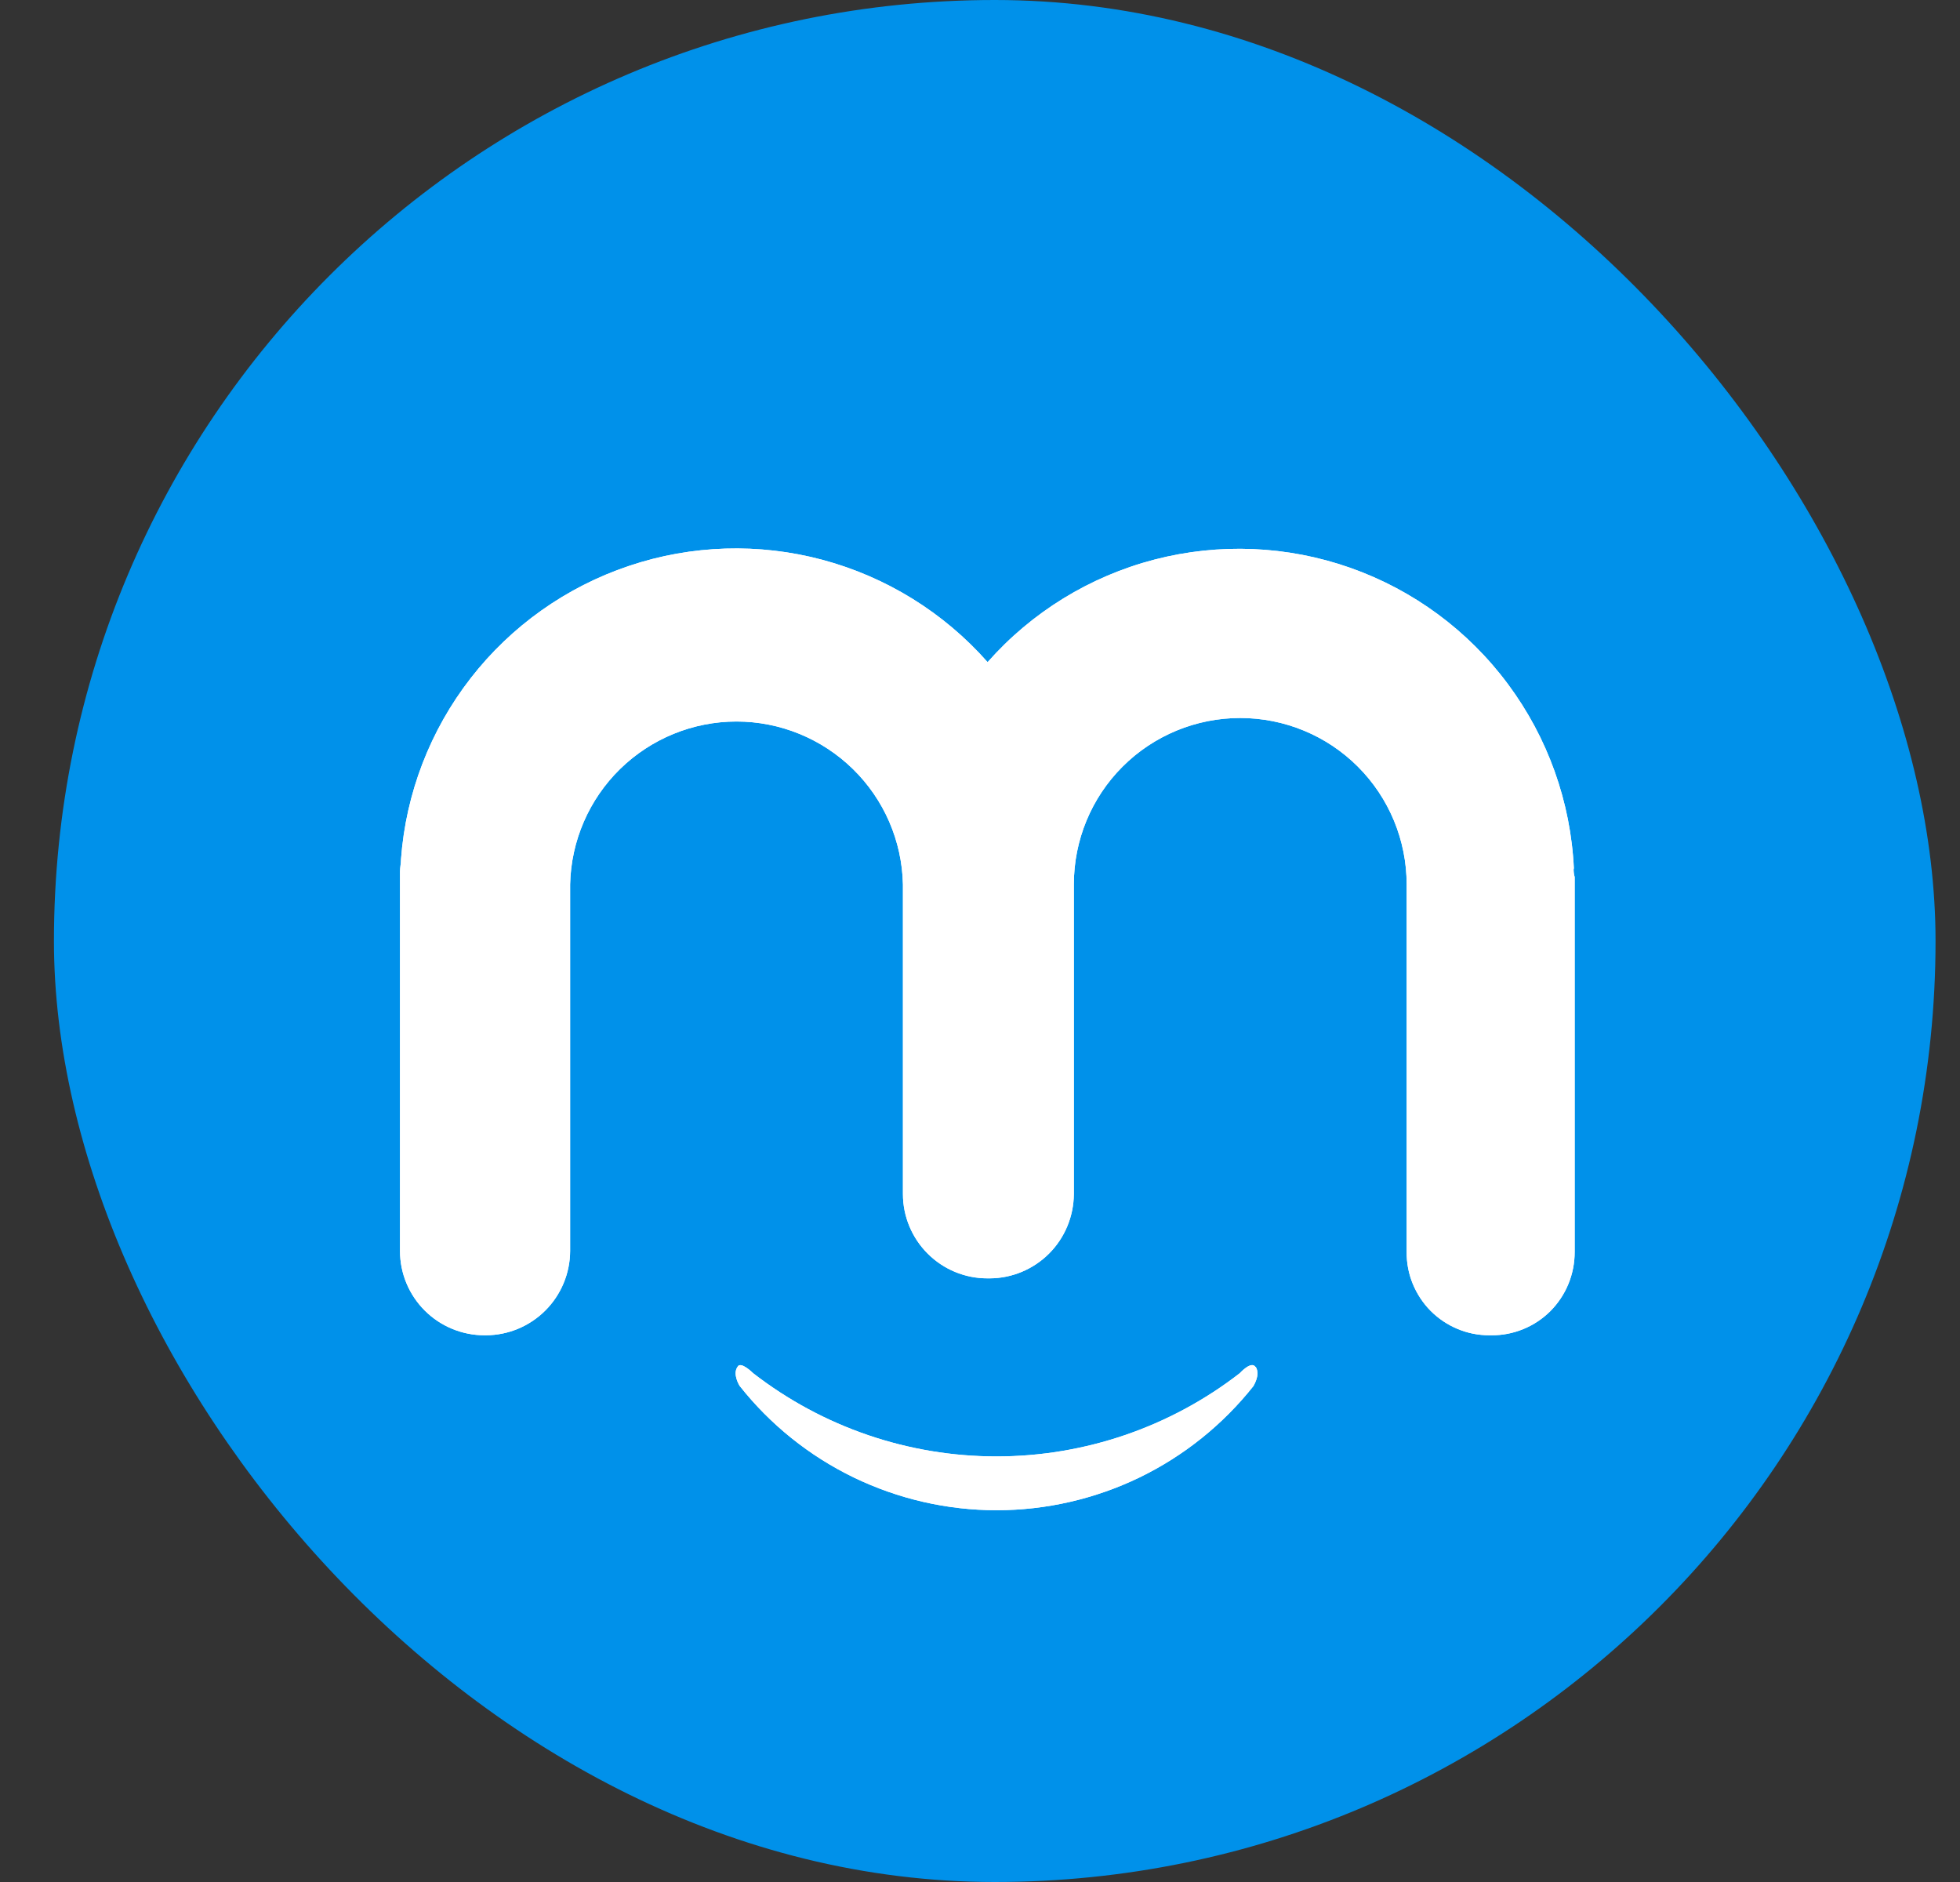 <svg width="25" height="24" viewBox="0 0 25 24" fill="none" xmlns="http://www.w3.org/2000/svg">
<rect x="0" y="0" width="25" height="24" fill="#333333" stroke="none"/>
<rect x="0.688" width="24" height="24" rx="12" fill="#0091EA"/>
<path d="M20.075 11.077C20.035 10.226 19.742 9.407 19.234 8.724C18.726 8.04 18.026 7.524 17.223 7.241C16.419 6.958 15.55 6.922 14.726 7.136C13.902 7.35 13.16 7.806 12.597 8.444C12.039 7.812 11.308 7.359 10.494 7.14C9.681 6.922 8.82 6.948 8.022 7.217C7.223 7.485 6.521 7.983 6.004 8.648C5.487 9.313 5.177 10.116 5.115 10.956C5.115 11.01 5.102 11.063 5.102 11.117V15.953C5.102 16.238 5.216 16.511 5.417 16.712C5.619 16.914 5.892 17.027 6.177 17.028H6.197C6.481 17.027 6.754 16.914 6.956 16.712C7.157 16.511 7.271 16.238 7.272 15.953V11.278C7.284 10.723 7.513 10.195 7.909 9.807C8.306 9.419 8.839 9.201 9.394 9.201C9.949 9.201 10.482 9.419 10.879 9.807C11.276 10.195 11.505 10.723 11.517 11.278V15.227C11.517 15.513 11.632 15.787 11.834 15.988C12.037 16.19 12.311 16.303 12.597 16.302H12.624C12.908 16.301 13.18 16.187 13.381 15.986C13.582 15.785 13.695 15.512 13.697 15.228V11.278C13.697 10.715 13.92 10.175 14.318 9.777C14.716 9.379 15.256 9.156 15.819 9.156C16.382 9.156 16.922 9.379 17.32 9.777C17.718 10.175 17.942 10.715 17.942 11.278V15.966C17.941 16.105 17.967 16.243 18.02 16.372C18.073 16.501 18.15 16.618 18.248 16.717C18.346 16.815 18.463 16.894 18.591 16.947C18.72 17.001 18.857 17.028 18.997 17.028H19.024C19.163 17.029 19.301 17.002 19.43 16.949C19.56 16.896 19.677 16.818 19.776 16.719C19.874 16.62 19.952 16.503 20.005 16.374C20.058 16.245 20.085 16.107 20.085 15.967V11.184C20.075 11.149 20.07 11.113 20.072 11.077" fill="white"/>
<path d="M16.013 17.431C15.959 17.35 15.813 17.512 15.813 17.512C14.925 18.2 13.833 18.573 12.71 18.573C11.586 18.573 10.495 18.2 9.607 17.512C9.607 17.512 9.446 17.351 9.407 17.431C9.34 17.525 9.434 17.673 9.434 17.673C9.825 18.168 10.323 18.567 10.891 18.842C11.459 19.116 12.081 19.259 12.712 19.259C13.342 19.259 13.965 19.116 14.533 18.842C15.1 18.567 15.598 18.168 15.99 17.673C15.977 17.686 16.084 17.539 16.017 17.431" fill="white"/>
<path d="M20.075 11.077C20.035 10.226 19.742 9.407 19.234 8.724C18.726 8.04 18.026 7.524 17.223 7.241C16.419 6.958 15.55 6.922 14.726 7.136C13.902 7.35 13.16 7.806 12.597 8.444C12.039 7.812 11.308 7.359 10.494 7.14C9.681 6.922 8.82 6.948 8.022 7.217C7.223 7.485 6.521 7.983 6.004 8.648C5.487 9.313 5.177 10.116 5.115 10.956C5.115 11.01 5.102 11.063 5.102 11.117V15.953C5.102 16.238 5.216 16.511 5.417 16.712C5.619 16.914 5.892 17.027 6.177 17.028H6.197C6.481 17.027 6.754 16.914 6.956 16.712C7.157 16.511 7.271 16.238 7.272 15.953V11.278C7.284 10.723 7.513 10.195 7.909 9.807C8.306 9.419 8.839 9.201 9.394 9.201C9.949 9.201 10.482 9.419 10.879 9.807C11.276 10.195 11.505 10.723 11.517 11.278V15.227C11.517 15.513 11.632 15.787 11.834 15.988C12.037 16.19 12.311 16.303 12.597 16.302H12.624C12.908 16.301 13.18 16.187 13.381 15.986C13.582 15.785 13.695 15.512 13.697 15.228V11.278C13.697 10.715 13.92 10.175 14.318 9.777C14.716 9.379 15.256 9.156 15.819 9.156C16.382 9.156 16.922 9.379 17.32 9.777C17.718 10.175 17.942 10.715 17.942 11.278V15.966C17.941 16.105 17.967 16.243 18.02 16.372C18.073 16.501 18.15 16.618 18.248 16.717C18.346 16.815 18.463 16.894 18.591 16.947C18.72 17.001 18.857 17.028 18.997 17.028H19.024C19.163 17.029 19.301 17.002 19.43 16.949C19.56 16.896 19.677 16.818 19.776 16.719C19.874 16.62 19.952 16.503 20.005 16.374C20.058 16.245 20.085 16.107 20.085 15.967V11.184C20.075 11.149 20.07 11.113 20.072 11.077" fill="white"/>
<path d="M16.013 17.431C15.959 17.35 15.813 17.512 15.813 17.512C14.925 18.2 13.833 18.573 12.71 18.573C11.586 18.573 10.495 18.2 9.607 17.512C9.607 17.512 9.446 17.351 9.407 17.431C9.34 17.525 9.434 17.673 9.434 17.673C9.825 18.168 10.323 18.567 10.891 18.842C11.459 19.116 12.081 19.259 12.712 19.259C13.342 19.259 13.965 19.116 14.533 18.842C15.1 18.567 15.598 18.168 15.99 17.673C15.977 17.686 16.084 17.539 16.017 17.431" fill="white"/>
</svg>
